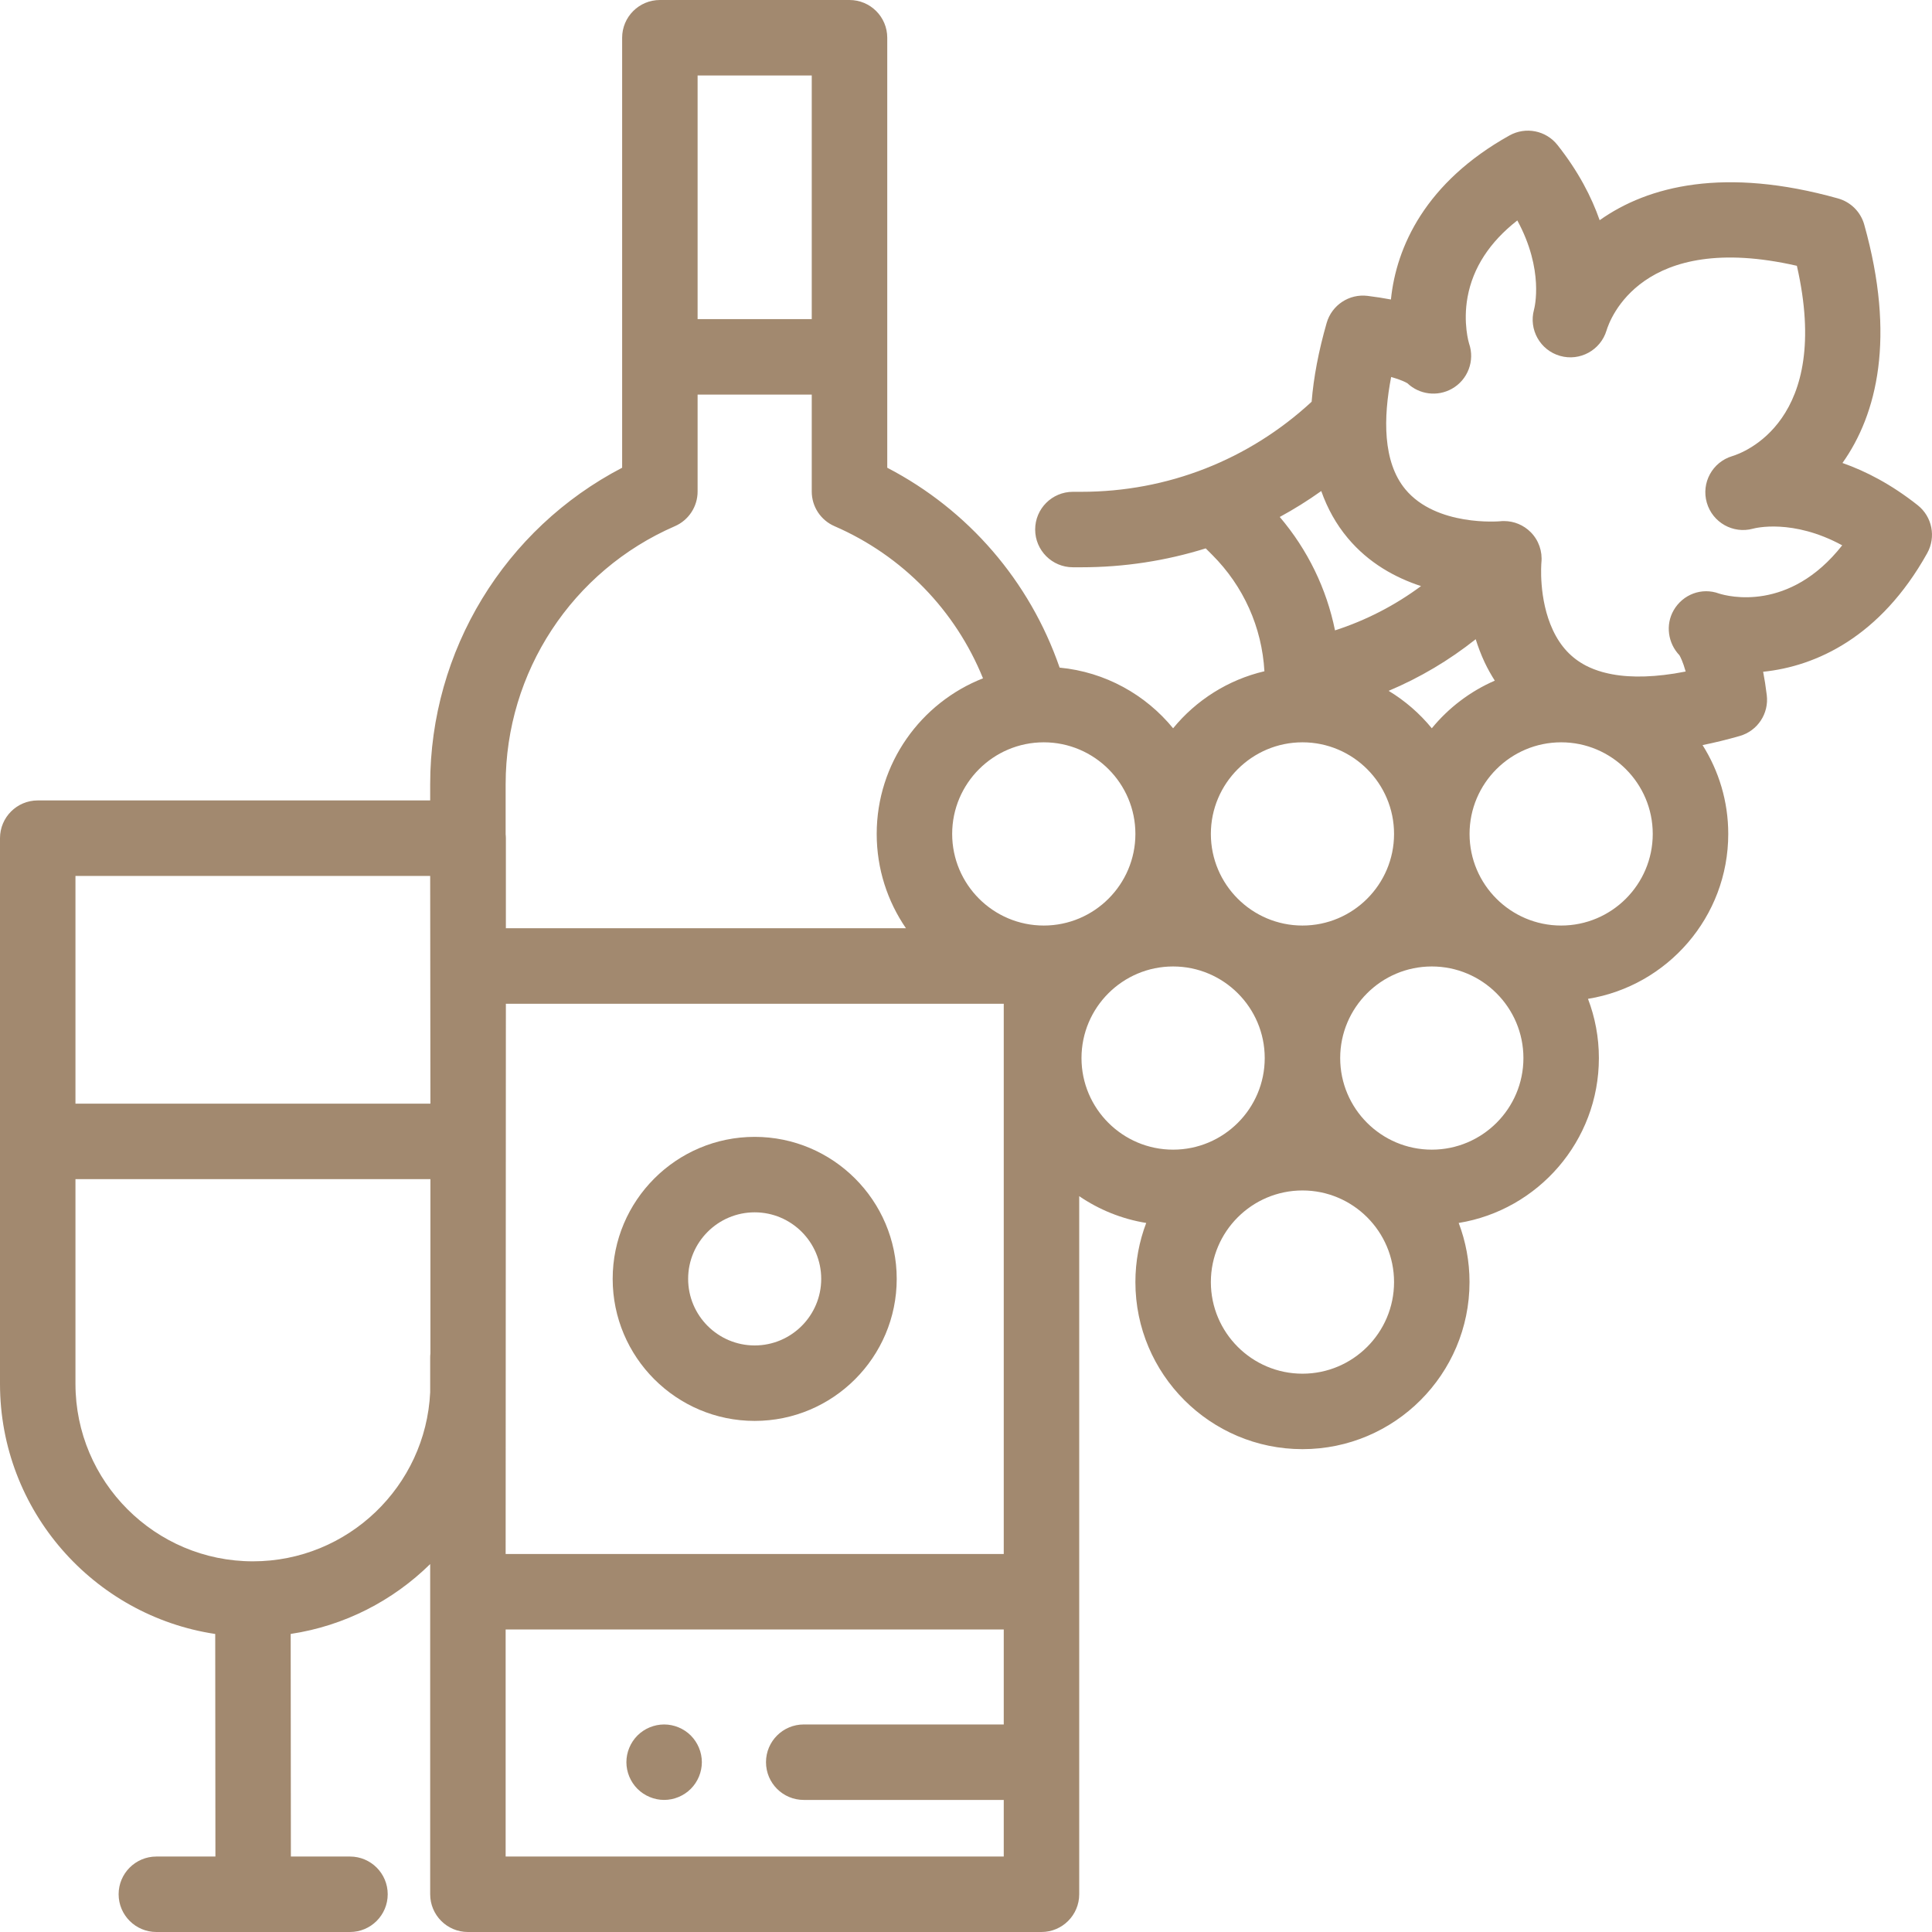 <svg width="50" height="50" viewBox="0 0 50 50" fill="none" xmlns="http://www.w3.org/2000/svg">
<g clip-path="url(#clip0_214_1083)">
<path d="M19.531 29.422C17.504 29.422 15.856 31.071 15.856 33.097C15.856 35.124 17.504 36.773 19.531 36.773C21.558 36.773 23.207 35.124 23.207 33.097C23.207 31.071 21.558 29.422 19.531 29.422ZM19.531 34.82C18.581 34.82 17.809 34.047 17.809 33.097C17.809 32.148 18.581 31.375 19.531 31.375C20.481 31.375 21.253 32.148 21.253 33.097C21.253 34.047 20.481 34.82 19.531 34.82Z" fill="#A2896F"/>
<path d="M49.63 13.075C48.948 12.535 48.286 12.193 47.683 11.982C48.577 10.723 49.067 8.738 48.246 5.812C48.154 5.484 47.897 5.228 47.569 5.136C44.644 4.315 42.658 4.805 41.399 5.699C41.188 5.095 40.847 4.434 40.307 3.752C40.01 3.376 39.484 3.272 39.066 3.505C36.894 4.716 36.135 6.386 35.997 7.751C35.812 7.716 35.611 7.684 35.391 7.657C34.915 7.599 34.467 7.896 34.334 8.357C34.124 9.089 33.996 9.768 33.945 10.397C32.317 11.902 30.215 12.728 27.985 12.728H27.767C27.227 12.728 26.79 13.165 26.79 13.704C26.79 14.243 27.227 14.681 27.767 14.681H27.985C29.093 14.681 30.176 14.513 31.204 14.192L31.371 14.359C32.184 15.172 32.658 16.233 32.723 17.372C31.78 17.593 30.954 18.122 30.36 18.848C29.648 17.978 28.604 17.39 27.423 17.278C26.65 15.039 25.058 13.195 22.962 12.105V0.977C22.962 0.437 22.524 0 21.985 0H17.078C16.539 0 16.101 0.437 16.101 0.977V12.105C13.063 13.686 11.133 16.834 11.133 20.295V20.715H0.977C0.437 20.715 0 21.153 0 21.692V35.814C0 39.092 2.422 41.814 5.57 42.287L5.575 48.047H4.047C3.508 48.047 3.07 48.484 3.07 49.023C3.07 49.562 3.508 50 4.047 50H9.058C9.597 50 10.034 49.562 10.034 49.023C10.034 48.484 9.597 48.047 9.058 48.047H7.528L7.523 42.286C8.918 42.077 10.171 41.424 11.133 40.478V49.023C11.133 49.562 11.57 50 12.109 50H26.953C27.492 50 27.93 49.562 27.93 49.023V30.957C28.441 31.305 29.029 31.547 29.664 31.65C29.483 32.126 29.384 32.642 29.384 33.18C29.384 35.565 31.323 37.504 33.708 37.504C36.092 37.504 38.031 35.565 38.031 33.18C38.031 32.642 37.932 32.126 37.751 31.65C39.805 31.316 41.379 29.53 41.379 27.383C41.379 26.843 41.279 26.326 41.097 25.85C43.152 25.516 44.727 23.73 44.727 21.582C44.727 20.738 44.482 19.949 44.062 19.283C44.373 19.22 44.694 19.142 45.025 19.047C45.486 18.915 45.782 18.467 45.724 17.991C45.697 17.77 45.666 17.569 45.63 17.385C46.995 17.246 48.665 16.488 49.876 14.316C50.109 13.897 50.005 13.372 49.63 13.075ZM34.194 12.708C34.354 13.16 34.58 13.567 34.879 13.924C35.423 14.575 36.114 14.951 36.776 15.168C36.103 15.667 35.354 16.054 34.55 16.314C34.331 15.234 33.843 14.229 33.12 13.379C33.49 13.178 33.849 12.954 34.194 12.708ZM37.055 18.848C36.742 18.465 36.364 18.137 35.938 17.879C36.747 17.538 37.504 17.089 38.191 16.543C38.253 16.74 38.329 16.941 38.422 17.141C38.501 17.308 38.59 17.465 38.685 17.615C38.048 17.892 37.49 18.317 37.055 18.848ZM13.092 25.977H25.977V40.217H13.086L13.092 25.977ZM33.708 19.211C35.015 19.211 36.078 20.275 36.078 21.582C36.078 22.889 35.015 23.953 33.708 23.953C32.401 23.953 31.337 22.889 31.337 21.582C31.337 20.275 32.401 19.211 33.708 19.211ZM29.384 21.582C29.384 22.889 28.32 23.953 27.013 23.953C25.706 23.953 24.642 22.889 24.642 21.582C24.642 20.275 25.706 19.211 27.013 19.211C28.32 19.211 29.384 20.275 29.384 21.582ZM21.008 1.953V8.259H18.054V1.953H21.008ZM17.467 13.617C17.823 13.462 18.054 13.11 18.054 12.721V10.212H21.008V12.721C21.008 13.11 21.239 13.462 21.596 13.617C23.358 14.382 24.727 15.796 25.44 17.555C23.832 18.186 22.689 19.753 22.689 21.582C22.689 22.487 22.969 23.328 23.446 24.023H13.092V21.692C13.092 21.657 13.089 21.623 13.086 21.589V20.295C13.086 17.394 14.806 14.772 17.467 13.617ZM11.133 22.669L11.139 28.563H1.953V22.669H11.133ZM6.546 40.407C4.013 40.407 1.953 38.346 1.953 35.814V30.516H11.139V35.029C11.135 35.063 11.133 35.097 11.133 35.132V36.032C11.019 38.463 9.005 40.407 6.546 40.407ZM13.086 48.047V42.17H25.977V44.629H20.801C20.261 44.629 19.824 45.066 19.824 45.605C19.824 46.145 20.261 46.582 20.801 46.582H25.977V48.047H13.086ZM27.989 27.383C27.989 26.075 29.053 25.012 30.36 25.012C31.667 25.012 32.731 26.075 32.731 27.383C32.731 28.69 31.667 29.753 30.36 29.753C29.053 29.753 27.989 28.69 27.989 27.383ZM33.708 35.551C32.401 35.551 31.337 34.488 31.337 33.18C31.337 31.873 32.401 30.809 33.708 30.809C35.015 30.809 36.078 31.873 36.078 33.18C36.078 34.488 35.015 35.551 33.708 35.551ZM37.055 29.753C35.748 29.753 34.684 28.69 34.684 27.383C34.684 26.075 35.748 25.012 37.055 25.012C38.362 25.012 39.426 26.075 39.426 27.383C39.426 28.69 38.362 29.753 37.055 29.753ZM40.403 23.953C39.095 23.953 38.032 22.889 38.032 21.582C38.032 20.275 39.095 19.211 40.403 19.211C41.71 19.211 42.773 20.275 42.773 21.582C42.773 22.889 41.71 23.953 40.403 23.953ZM44.489 15.361C44.042 15.196 43.552 15.381 43.314 15.794C43.097 16.172 43.167 16.647 43.463 16.957C43.486 16.996 43.553 17.122 43.625 17.379C43.524 17.399 43.425 17.416 43.328 17.432C42.62 17.542 42.02 17.534 41.532 17.408C41.51 17.403 41.489 17.397 41.467 17.391C41.316 17.348 41.175 17.294 41.047 17.228C40.669 17.032 40.388 16.732 40.19 16.31C39.809 15.499 39.891 14.567 39.891 14.563C39.922 14.27 39.821 13.979 39.613 13.771C39.429 13.587 39.182 13.485 38.924 13.485C38.891 13.485 38.858 13.486 38.824 13.49C38.808 13.492 37.173 13.632 36.37 12.663C35.779 11.949 35.801 10.801 36.003 9.756C36.261 9.829 36.386 9.896 36.424 9.919C36.731 10.21 37.196 10.273 37.574 10.062C37.987 9.831 38.175 9.336 38.019 8.889C38.017 8.884 37.857 8.36 37.981 7.685C38.12 6.93 38.551 6.266 39.268 5.705C39.966 6.989 39.713 7.965 39.7 8.014C39.559 8.529 39.859 9.063 40.373 9.21C40.886 9.357 41.423 9.064 41.577 8.552C41.661 8.274 42.484 5.961 46.503 6.879C47.42 10.896 45.107 11.721 44.829 11.805C44.317 11.959 44.024 12.495 44.172 13.009C44.32 13.523 44.853 13.823 45.368 13.682C45.416 13.669 46.392 13.415 47.676 14.113C46.307 15.854 44.713 15.432 44.489 15.361Z" fill="#A2896F"/>
<path d="M17.188 44.629C16.931 44.629 16.679 44.733 16.497 44.915C16.316 45.097 16.211 45.348 16.211 45.605C16.211 45.862 16.316 46.114 16.497 46.295C16.679 46.477 16.931 46.582 17.188 46.582C17.444 46.582 17.696 46.477 17.878 46.295C18.059 46.114 18.164 45.862 18.164 45.605C18.164 45.348 18.059 45.097 17.878 44.915C17.696 44.733 17.444 44.629 17.188 44.629Z" fill="#A2896F"/>
</g>
<defs>
<clipPath id="clip0_214_1083">
<rect width="50" height="50" fill="white"/>
</clipPath>
</defs>
</svg>
